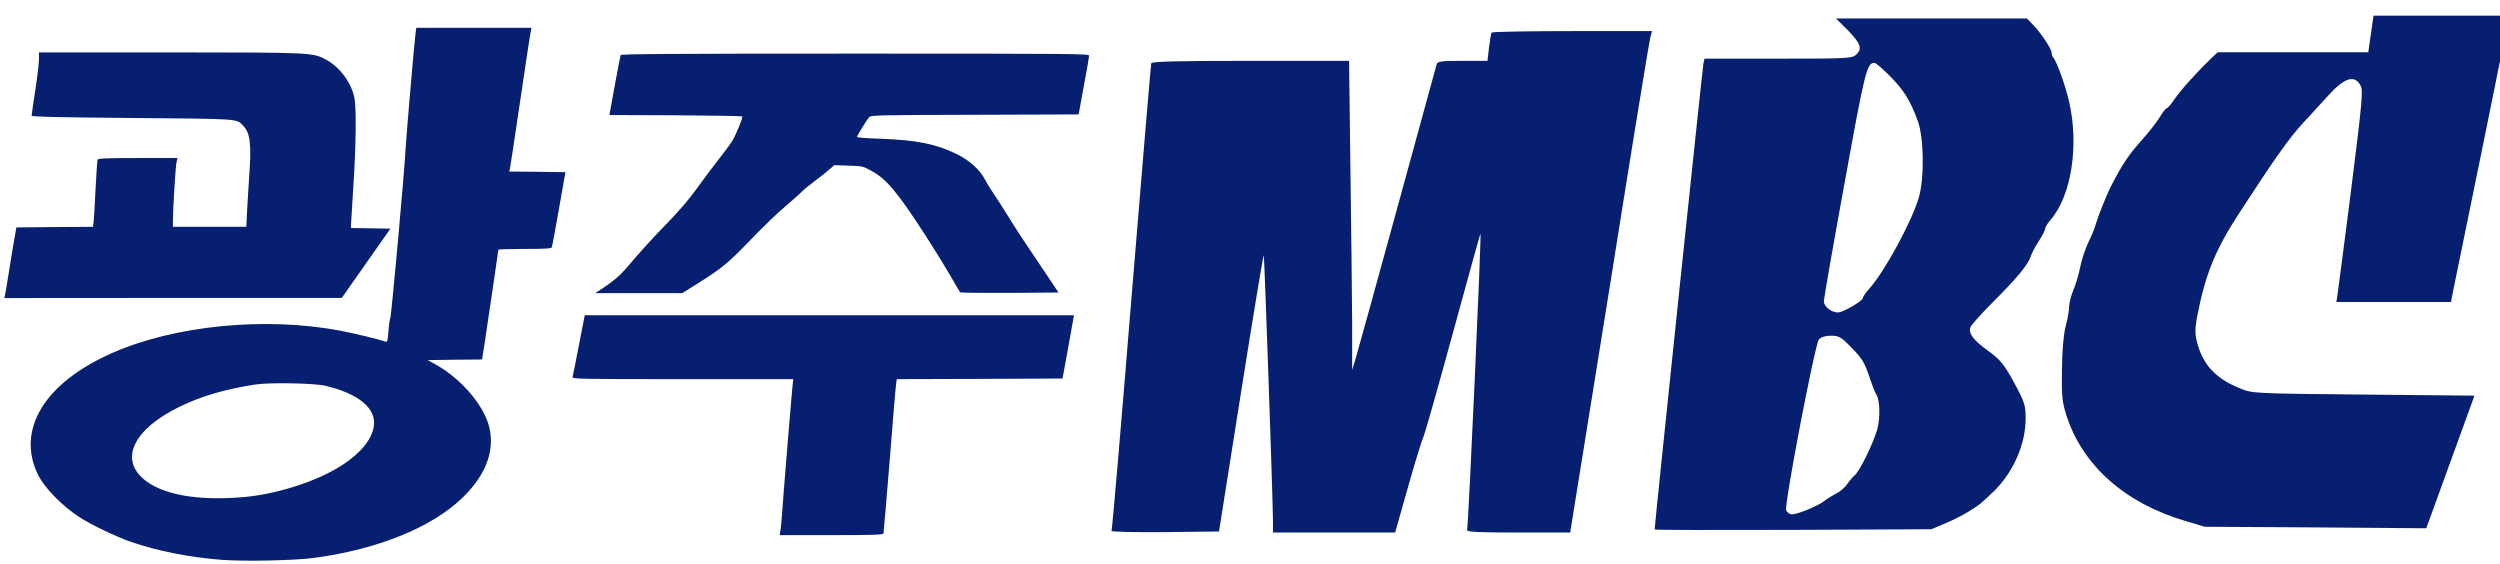 <svg xmlns="http://www.w3.org/2000/svg" xml:space="preserve" width="284.938" height="64.237" x="0px" y="0px" version="1.0" viewBox="0 0 284.938 64.237"><g style="fill:#061f71;fill-opacity:1"><path d="M3507.367 2567.77c61.326-65.286 70.228-90.396 43.522-117.515-19.783-20.089-31.653-21.093-357.08-21.093h-336.307l-4.946-22.097C2848.6 2388.985 2630 215.44 2630 193.344c0-3.014 283.883-3.014 631.07-2.01l630.082 3.014 64.295 28.124c55.391 24.105 108.805 54.238 157.273 91.4 7.913 6.027 37.587 34.15 65.283 62.274 88.033 90.397 143.425 222.98 143.425 344.513 0 58.256-4.946 76.335-40.555 146.644-55.391 108.477-71.218 129.57-133.533 176.776-63.305 47.208-87.045 80.353-78.143 108.477 2.968 11.048 53.414 69.304 110.784 128.564 106.827 111.49 153.317 170.75 166.176 212.936 3.956 13.057 19.782 44.194 35.608 69.304 15.827 25.11 28.686 51.225 28.686 58.256s10.88 26.114 24.728 42.185c94.957 114.503 130.566 353.553 84.077 562.47-17.805 80.353-57.37 193.851-73.196 209.922-2.968 3.013-5.935 12.053-5.935 20.088 0 18.08-45.5 90.397-83.088 131.578L4327.363 2620H3456.92Zm195.849-221.974c63.305-66.291 91.99-114.503 126.61-212.935 27.696-78.344 30.663-268.178 4.946-361.588-30.664-112.494-155.295-352.548-226.513-434.91-15.827-18.08-28.685-37.163-28.685-43.19 0-14.061-90.012-69.304-113.751-69.304-30.664 0-64.294 28.124-64.294 53.234 0 12.053 42.533 266.169 94.957 564.479 93.968 538.364 100.892 567.492 136.501 567.492 5.935 0 36.598-28.124 70.229-63.278M3524.182 1060.15c53.413-56.247 62.316-71.313 90.012-157.692 9.89-30.133 20.771-59.26 24.728-65.287 18.794-25.11 20.772-115.507 4.946-172.759-20.772-70.308-79.131-193.851-101.882-213.94-8.902-8.034-24.728-27.118-34.62-42.184-8.902-15.067-31.652-35.155-49.456-44.195-16.816-9.04-40.555-24.105-51.436-33.145-30.663-27.12-139.468-72.318-156.284-65.287-8.902 3.013-17.804 12.053-20.772 19.084-8.902 25.11 131.556 790.471 149.36 810.56 9.892 12.052 29.675 18.079 55.392 18.079 35.61 0 46.49-6.027 90.012-53.234" style="fill:#061f71;fill-opacity:1;stroke-width:.997" transform="matrix(.025 0 0 -.024 122.837 64.985)"/><path d="m5895.515 2546.435-11.878-86.904h-686.938l-28.705-28.627c-62.36-61.345-140.555-152.338-167.28-193.234-15.838-24.538-31.675-43.964-35.634-43.964-4.95 0-18.807-19.425-32.664-42.94-13.858-24.538-54.44-77.703-90.074-118.6-54.44-64.41-83.146-109.396-135.606-216.749-18.807-39.873-57.41-141.09-64.339-168.696-3.96-16.358-18.807-56.232-33.654-86.904s-31.674-84.86-38.603-120.643c-6.929-35.785-20.787-85.882-31.675-110.42-9.898-25.56-18.806-60.322-18.806-77.702 0-17.381-6.929-59.3-15.837-93.039-9.899-40.896-15.838-113.487-16.827-206.525-1.98-122.688.99-153.36 19.796-214.705 73.247-239.242 267.253-419.184 545.393-504.044l86.115-26.582 504.81-3.067L6147.92 199l109.87 314.9 109.871 314.9-505.8 5.112c-497.882 5.112-506.79 5.112-561.23 28.627-112.84 47.03-171.24 112.464-197.966 220.839-9.898 39.873-8.908 64.411 0 117.576 37.614 204.48 83.146 321.034 196.975 502 159.362 255.6 226.67 353.75 287.05 421.229 36.623 40.896 86.114 98.15 110.86 125.755 77.206 89.972 123.728 105.308 151.443 50.098 11.878-22.493 4.95-89.971-43.552-492.798-31.675-256.623-59.39-482.573-62.36-499.954l-4.948-33.74h522.627l9.898 54.188c5.94 28.627 66.318 335.348 133.627 679.897l121.748 625.71h-618.64z" style="fill:#061f71;fill-opacity:1;stroke-width:1.006" transform="matrix(.025 0 0 -.024 122.837 64.985)"/><path d="M1887 2552.937c-3-5.045-8-36.326-12-70.633l-7-63.57h-113c-100 0-114-2.018-119-17.153-3-10.09-82-310.785-176-668.994s-180-680.094-190-716.419l-19-65.588v227.035c-1 125.12-4 455.077-8 734.581l-6 506.538H788c-350 0-450-3.027-453-12.108-2-7.063-42-507.547-90-1111.963-47-604.415-88-1102.881-91-1107.926-3-5.046 106-7.064 242-6.055l248 3.028 100 657.894c55 362.245 102 655.876 104 654.867 3-4.036 41-1145.26 42-1259.282v-58.525h557l57 209.88c31 115.031 63 222.999 70 239.143 8 17.154 69 242.17 137 501.494 68 259.323 124 470.212 125 469.203 5-5.045-55-1389.448-61-1407.611-3-9.082 48-12.109 233-12.109h237l179 1158.379c97 636.705 181 1172.505 186 1190.668l8 32.289h-363c-200 0-366-3.027-368-7.063" style="fill:#061f71;fill-opacity:1;stroke-width:1.005" transform="matrix(.025 0 0 -.024 122.837 64.985)"/></g><g style="fill:#061f71;fill-opacity:1"><path d="M3466 4488c-10-74-74-817-81-938-11-205-115-1359-125-1382-5-13-12-63-15-111-6-74-9-87-22-82-43 16-253 67-368 89-612 116-1350 44-1863-183-545-241-777-620-602-985 50-105 193-254 335-347 88-59 305-163 424-204 216-74 472-125 736-146 181-14 590-6 750 15 516 68 960 247 1210 488 183 175 261 365 226 553-33 182-220 409-438 532l-68 38 221 3 221 2 22 138c27 180 111 748 111 756 0 3 97 6 215 6 163 0 217 3 220 13 3 6 29 147 58 312l53 300-229 3-229 2 6 23c3 13 35 221 70 462 72 487 94 629 101 663l5 22h-938Zm-736-2872c274-64 418-185 396-331-17-106-106-216-253-312-201-132-527-238-803-263-383-34-675 20-824 151-189 167-68 406 298 584 172 84 359 140 609 180 111 19 486 13 577-9" style="fill:#061f71;fill-opacity:1" transform="matrix(.014 0 0 -.014 -1.157 66.591)"/><path d="M400 4275c0-30-13-144-30-252-16-108-30-201-30-208 0-9 198-14 822-19 887-8 845-5 900-63 59-62 69-148 48-433-5-74-12-192-16-262l-6-128h-598v38c0 99 22 461 30 490l8 32h-323c-263 0-324-3-328-14-3-7-10-118-17-247-6-129-13-249-16-266l-5-33-312-2-311-3-28-160c-15-88-34-207-43-265s-19-115-22-127l-5-23 1373 1h1374l198 282 198 282-161 3-160 2v24c0 13 9 160 20 327 21 318 24 619 9 704-23 124-119 255-229 314-113 61-107 60-1277 61H400ZM5135 4308c-2-7-24-120-48-250l-43-238 537-2c296-2 540-6 544-9 8-8-50-149-83-204-14-22-64-89-112-150-47-60-126-166-176-235-56-79-141-179-230-270-133-137-205-216-351-386-40-47-94-93-153-133l-91-61h708l129 81c191 119 252 170 433 359 90 94 216 216 280 269 64 54 125 109 136 121 11 13 54 48 95 78 41 31 95 73 120 95l45 39 115-4c109-3 118-5 179-38 129-69 211-166 441-519 70-108 162-257 205-331 42-74 80-138 84-143 4-4 186-6 404-5l397 3-63 95c-34 52-106 158-158 235-53 77-134 201-179 275-46 74-102 162-125 195s-55 85-71 115c-45 87-129 162-237 214-168 82-327 113-619 123-104 3-188 10-188 15 0 10 76 134 98 160 14 17 70 18 861 20l845 3 42 230c24 127 43 238 43 248 1 16-96 17-1904 17-1516 0-1906-3-1910-12M4796 1948c-26-134-49-251-52-260-5-17 42-18 896-18h901l-5-42c-5-36-73-860-91-1108-3-41-8-85-11-98l-4-22h420c328 0 422 3 425 13 2 6 24 271 50 587 25 316 48 596 52 622l6 48 675 2 675 3 47 258 46 257H4843Z" style="fill:#061f71;fill-opacity:1" transform="matrix(.014 0 0 -.014 -1.157 66.591)"/></g></svg>